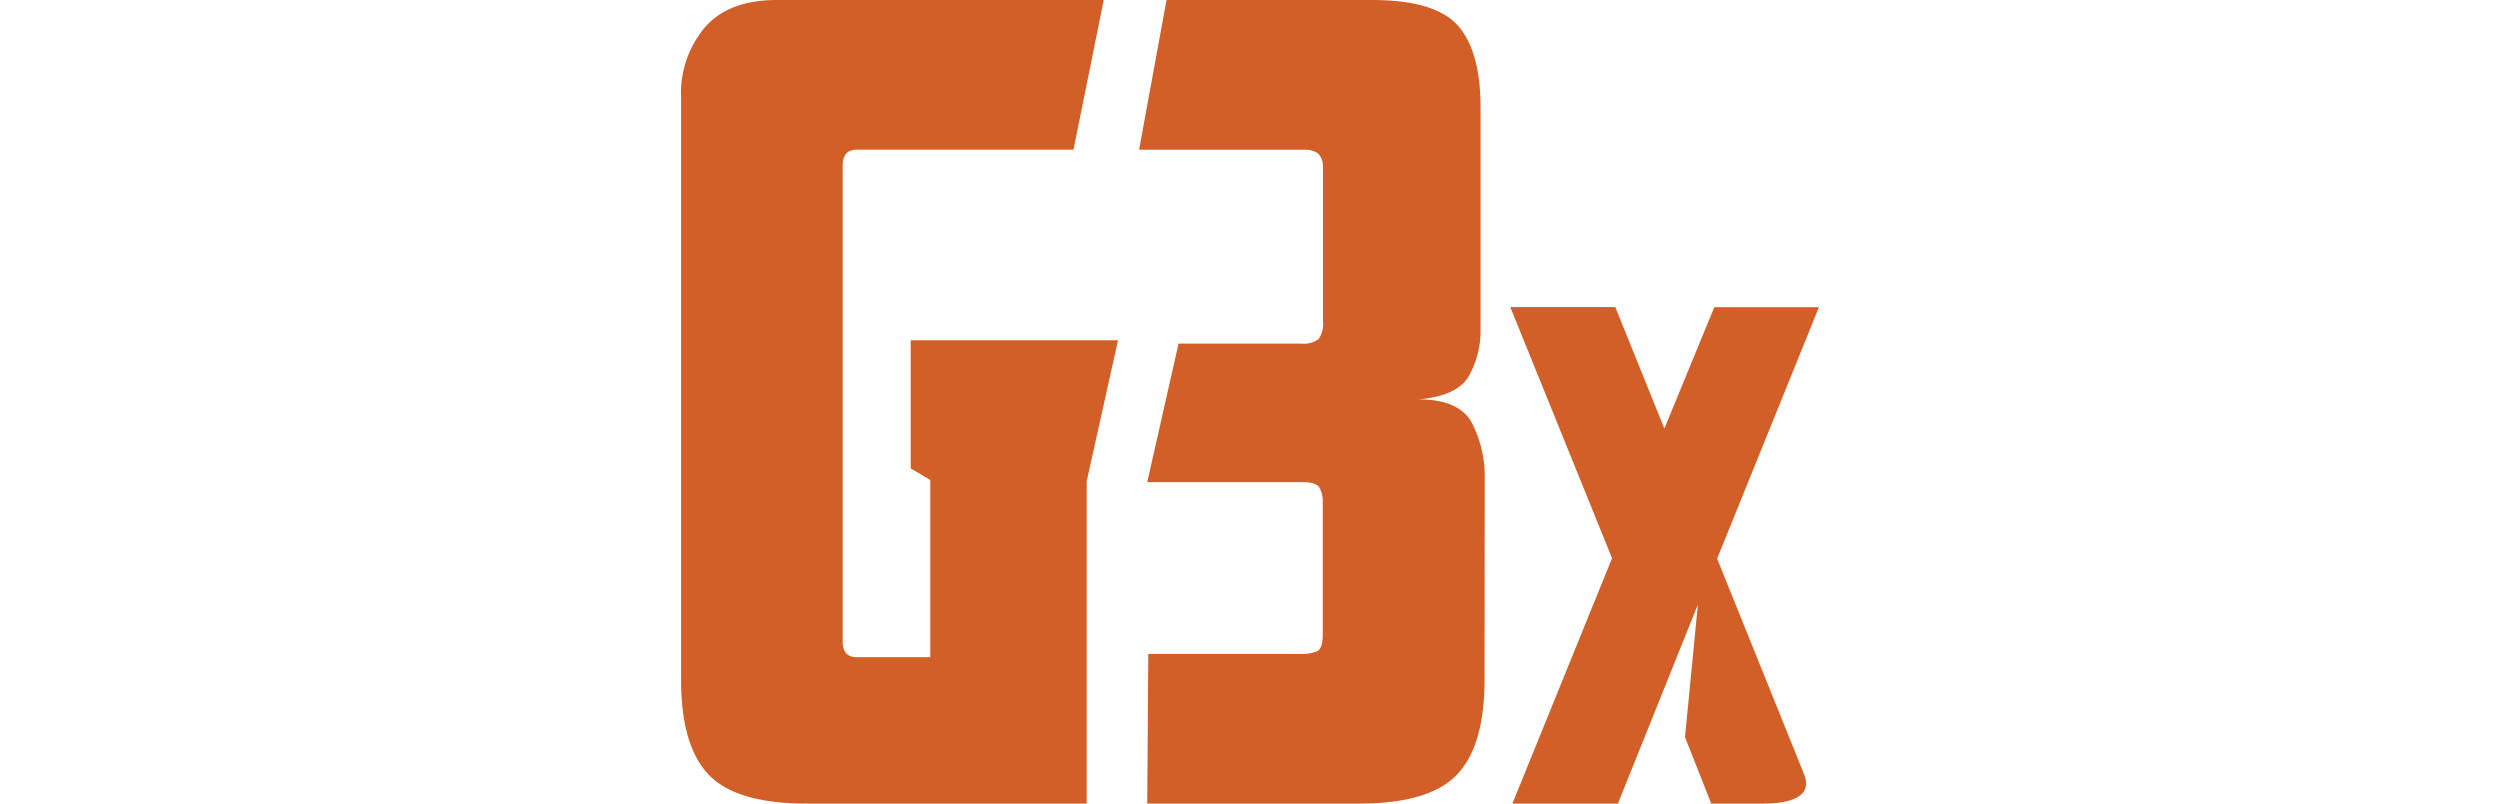 <svg xmlns="http://www.w3.org/2000/svg" viewBox="0 0 280 90"><path d="M121.71,53.9V90H90.31q-7.83,0-10.93-3.23T76.28,76.1V10.92A11.47,11.47,0,0,1,79,3c1.78-2,4.44-3,8-3h36.62l-3.39,16.76H96q-1.62,0-1.62,1.74V71.88c0,1.16.54,1.73,1.62,1.73h8.19V53.76L102,52.46V38.11h23.22Z" style="fill:#d15f27"/><path d="M166.27,76.1q0,7.44-3.1,10.67T152.25,90H128.49l.12-16.76h17.06a4.31,4.31,0,0,0,1.86-.31c.41-.21.62-.85.62-1.92V56.23a3.1,3.1,0,0,0-.37-1.61c-.25-.41-.87-.62-1.86-.62H128.49L132,38.48h13.67a2.87,2.87,0,0,0,2-.49,2.89,2.89,0,0,0,.5-2V19a3,3,0,0,0,0-.31,2,2,0,0,0-.54-1.49,2.46,2.46,0,0,0-1.55-.43h-18.5L130.65,0h23q7,0,9.56,2.79t2.61,9v25a10.4,10.4,0,0,1-1.31,5.33c-.86,1.49-2.75,2.36-5.64,2.61,3.06,0,5.06.89,6,2.67a13.13,13.13,0,0,1,1.42,6.27Z" style="fill:#d15f27"/><path d="M203.72,34.41H192L186.41,48l-5.5-13.61H169.15l11.4,28.13L169.39,90h11.82l8.95-22.28-1.44,14.84L191.66,90h5.85c2.83,0,5.61-.68,4.54-3.3l-9.73-24.13Z" style="fill:#d15f27"/></svg>